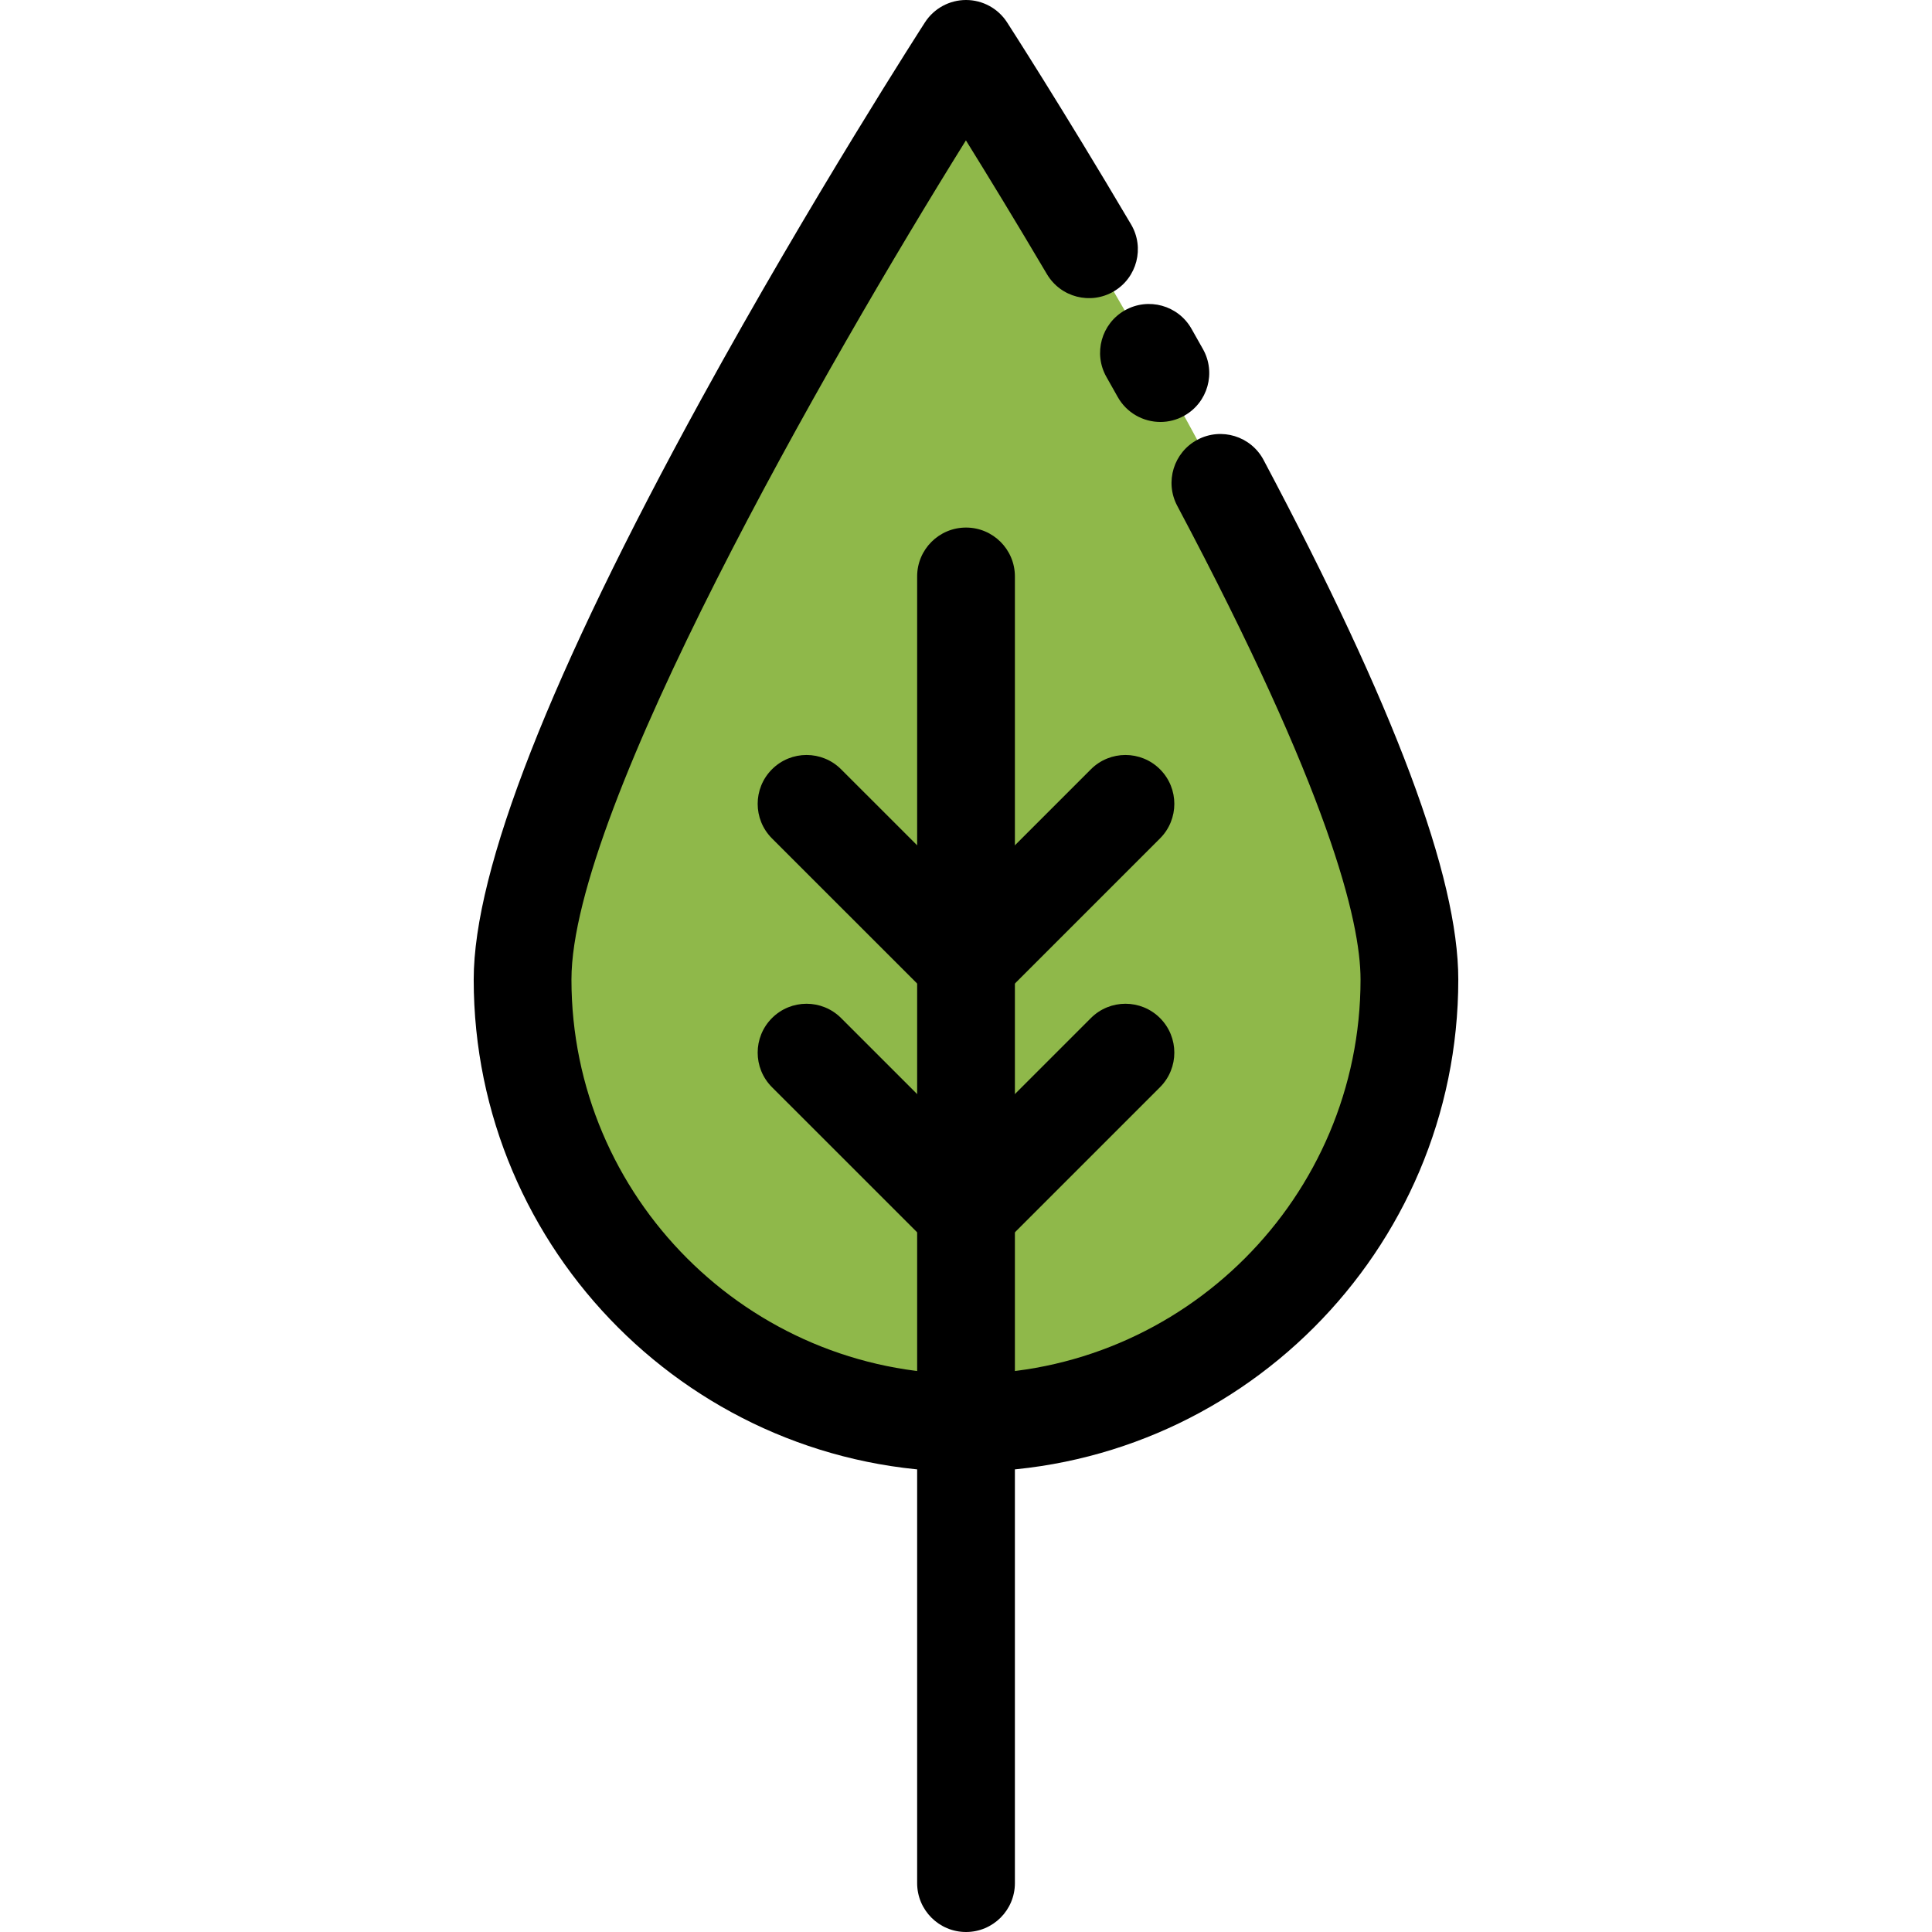 <?xml version="1.0" encoding="iso-8859-1"?>
<!-- Uploaded to: SVG Repo, www.svgrepo.com, Generator: SVG Repo Mixer Tools -->
<svg height="800px" width="800px" version="1.1" id="Layer_1" xmlns="http://www.w3.org/2000/svg" xmlns:xlink="http://www.w3.org/1999/xlink" 
	 viewBox="0 0 512 512" xml:space="preserve">
<path style="fill:#8FB84A;" d="M256.006,377.087c-64.905,0-117.518-52.6-117.518-117.505S256.006,12.953,256.006,12.953
	s117.505,181.724,117.505,246.629S320.898,377.087,256.006,377.087z"/>
<path d="M256.006,390.039c-71.941,0-130.469-58.523-130.469-130.458c0-29.12,20.307-80.895,60.356-153.885
	c29.266-53.337,58.942-99.32,59.237-99.778C247.515,2.229,251.611,0,256.006,0l0,0c4.396,0,8.49,2.229,10.876,5.919
	c0.142,0.22,14.486,22.432,32.864,53.552c3.638,6.159,1.593,14.101-4.566,17.74c-6.158,3.64-14.101,1.593-17.738-4.566
	c-8.328-14.101-15.805-26.33-21.464-35.446C219.1,96.439,151.441,214.45,151.441,259.581c0,57.65,46.908,104.553,104.564,104.553
	c57.65,0,104.553-46.902,104.553-104.553c0-15.539-8.428-49.932-48.578-125.54c-3.355-6.317-0.952-14.16,5.365-17.514
	c6.321-3.353,14.16-0.953,17.514,5.365c34.724,65.388,51.604,110.427,51.604,137.689
	C386.464,331.516,327.94,390.039,256.006,390.039z"/>
<path d="M307.519,111.823c-4.529,0-8.928-2.381-11.305-6.611c-1.003-1.786-2.004-3.559-2.999-5.316
	c-3.526-6.225-1.338-14.129,4.886-17.654c6.224-3.526,14.127-1.338,17.654,4.886c1.01,1.785,2.026,3.584,3.045,5.397
	c3.504,6.237,1.287,14.134-4.949,17.636C311.845,111.288,309.668,111.823,307.519,111.823z"/>
<path d="M256.006,512c-7.152,0-12.953-5.799-12.953-12.952V152.762c0-7.154,5.8-12.953,12.953-12.953
	c7.152,0,12.953,5.799,12.953,12.953v346.286C268.958,506.201,263.158,512,256.006,512z"/>
<path d="M256.006,268.234c-3.315,0-6.628-1.264-9.157-3.792l-42.264-42.251c-5.058-5.058-5.059-13.258-0.003-18.317
	c5.058-5.059,13.257-5.061,18.319-0.003l42.264,42.251c5.058,5.058,5.059,13.258,0.003,18.317
	C262.636,266.968,259.32,268.234,256.006,268.234z"/>
<path d="M256.006,268.234c-3.316,0-6.629-1.264-9.159-3.794c-5.058-5.058-5.058-13.259,0-18.317l42.251-42.251
	c5.061-5.058,13.259-5.058,18.319,0s5.058,13.259,0,18.317l-42.251,42.251C262.635,266.968,259.319,268.234,256.006,268.234z"/>
<path d="M256.006,334.162c-3.315,0-6.628-1.264-9.157-3.793l-42.264-42.251c-5.058-5.058-5.059-13.258-0.003-18.317
	c5.058-5.058,13.257-5.062,18.319-0.003l42.264,42.251c5.058,5.058,5.059,13.258,0.003,18.317
	C262.636,332.897,259.32,334.162,256.006,334.162z"/>
<path d="M256.006,334.162c-3.316,0-6.629-1.264-9.159-3.794c-5.058-5.058-5.058-13.259,0-18.319l42.251-42.251
	c5.059-5.058,13.258-5.058,18.319,0c5.058,5.058,5.058,13.259,0,18.319l-42.251,42.251
	C262.635,332.898,259.32,334.162,256.006,334.162z"/>
</svg>